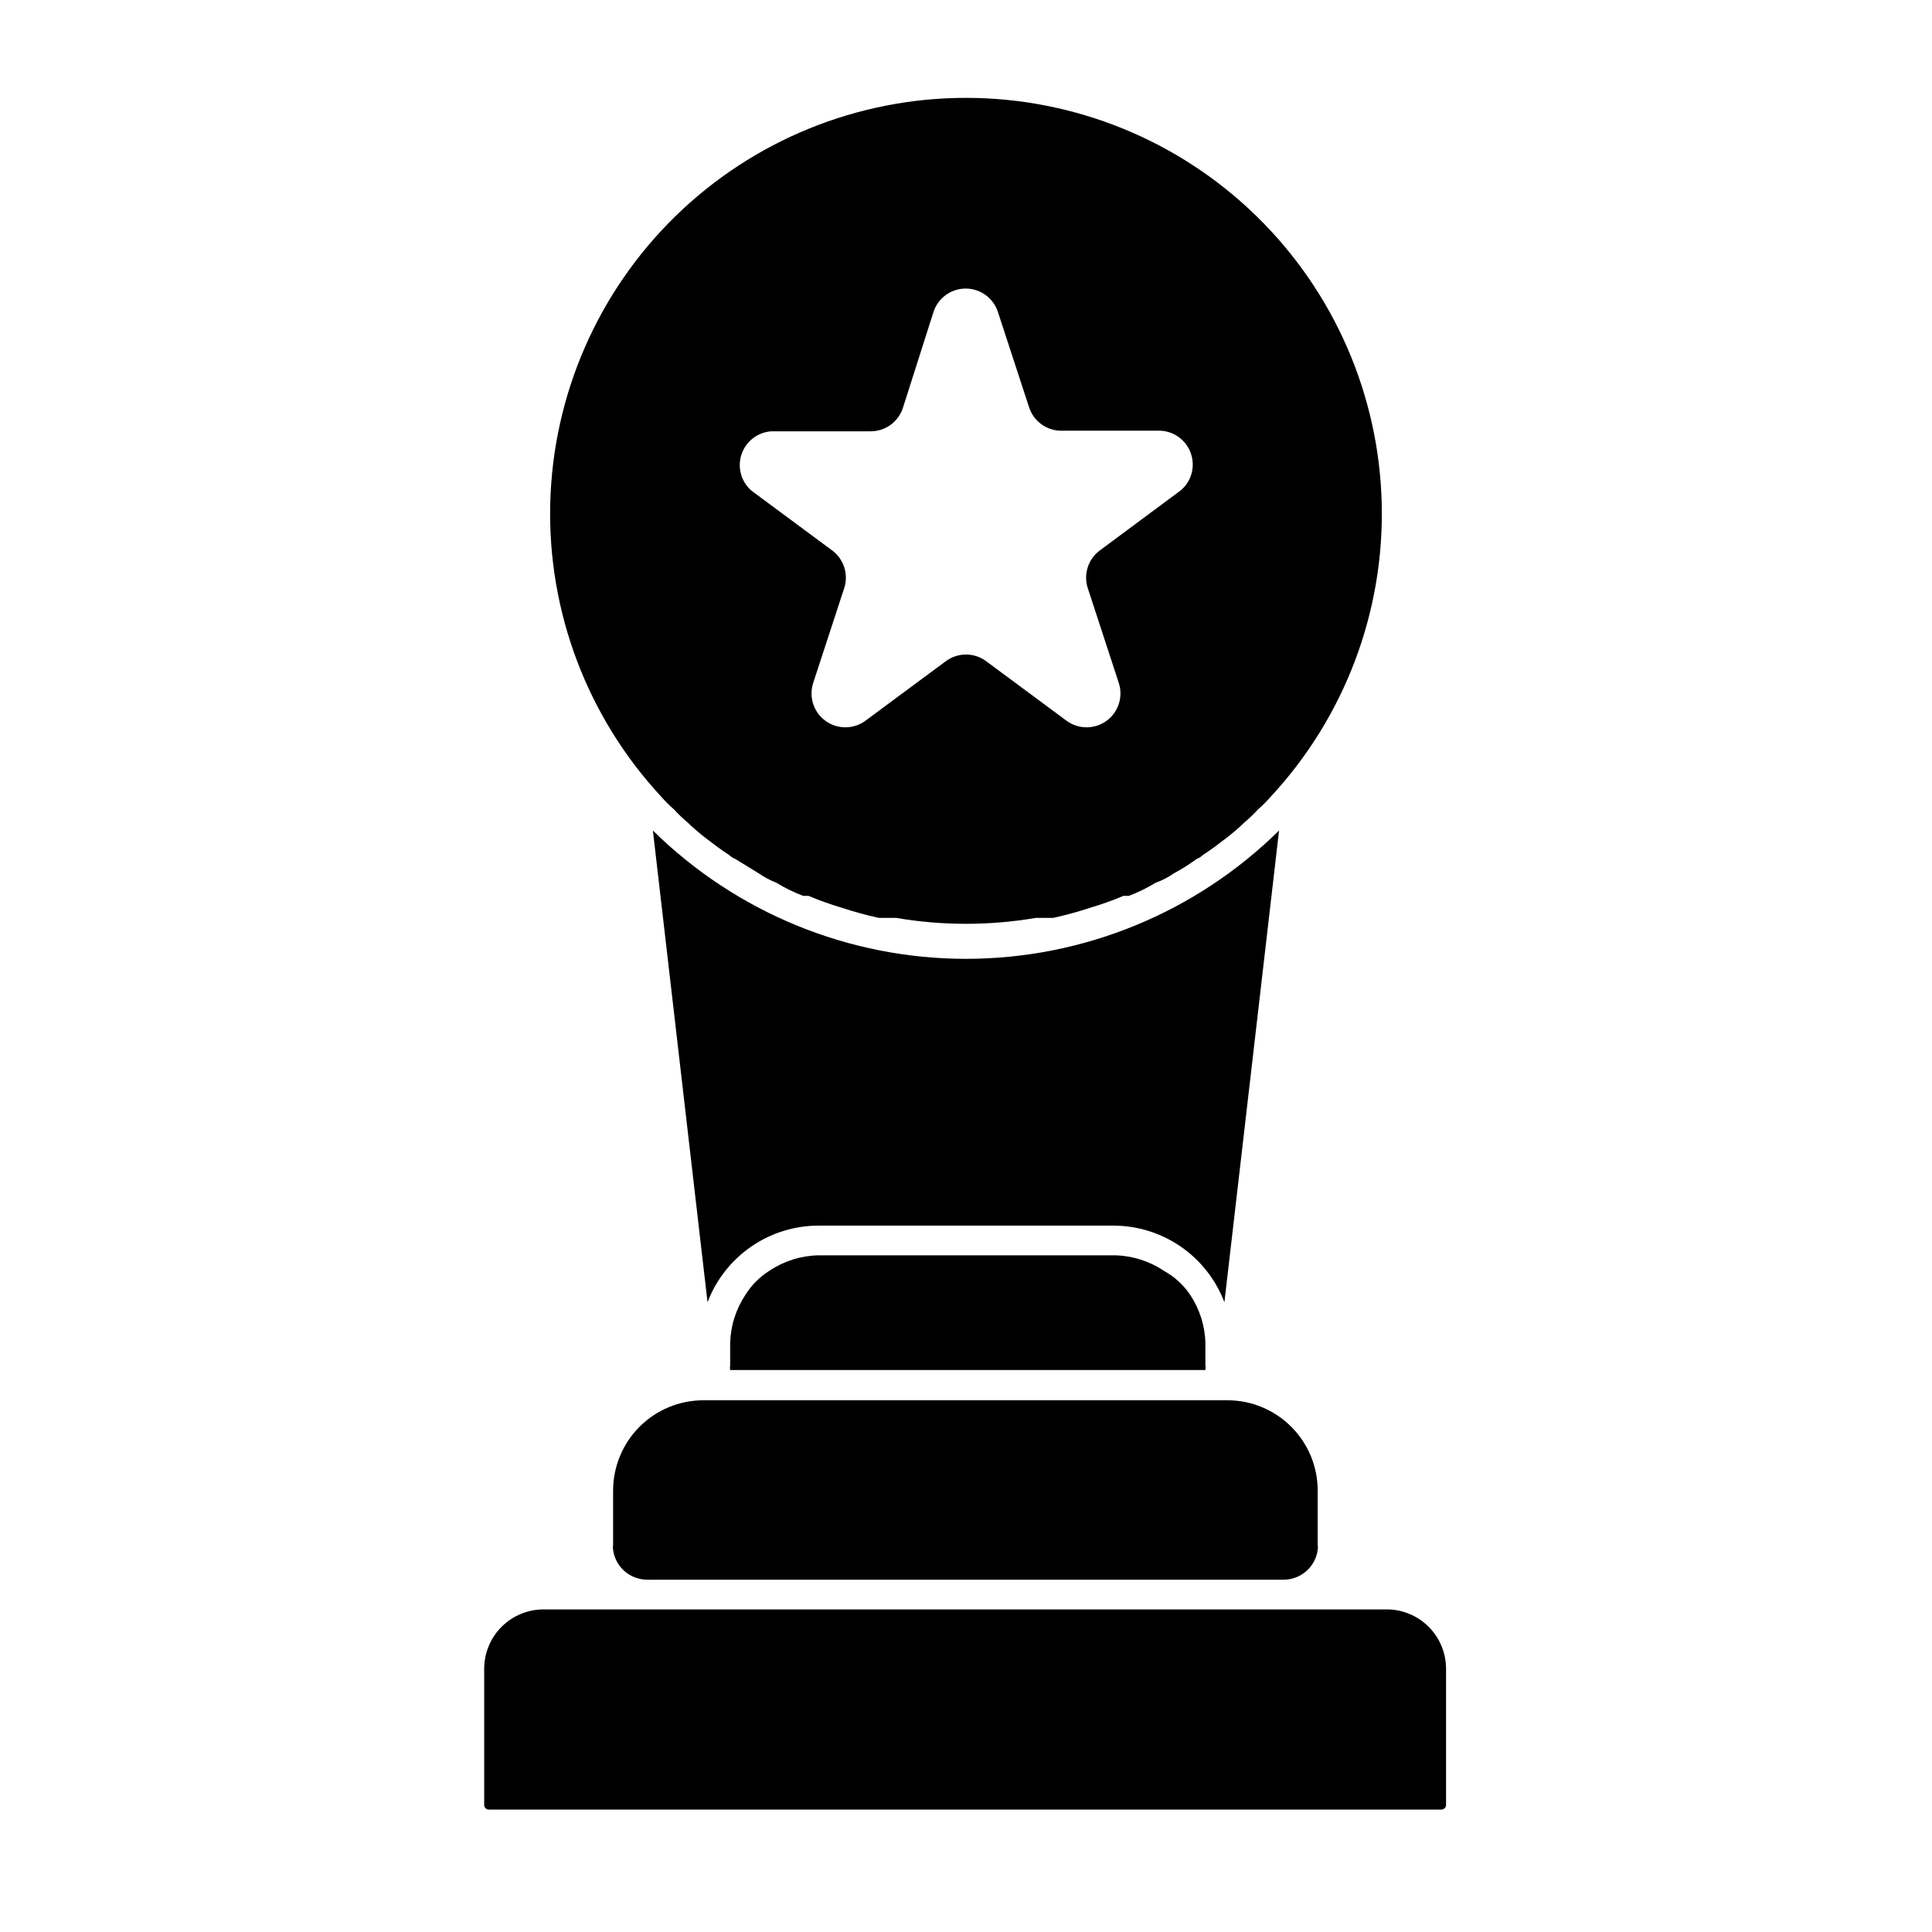 <?xml version="1.0" encoding="UTF-8"?>
<!-- The Best Svg Icon site in the world: iconSvg.co, Visit us! https://iconsvg.co -->
<svg fill="#000000" width="800px" height="800px" version="1.1" viewBox="144 144 512 512" xmlns="http://www.w3.org/2000/svg">
 <g>
  <path d="m322.54 358.43c1.18 1.285 2.441 2.496 3.777 3.621 1.449 1.395 2.973 2.711 4.566 3.938 2.047 1.574 4.094 3.148 6.297 4.566 0.5 0.473 1.09 0.848 1.73 1.102l6.141 3.777c1.473 1.02 3.059 1.867 4.723 2.519 2.25 1.375 4.621 2.535 7.086 3.465h1.418c2.879 1.211 5.82 2.262 8.816 3.148 3.207 1.059 6.465 1.949 9.762 2.676h4.566c12.293 2.102 24.859 2.102 37.156 0h4.566-0.004c3.301-0.727 6.559-1.617 9.762-2.676 2.996-0.887 5.941-1.938 8.816-3.148h1.418c2.465-0.93 4.836-2.09 7.086-3.465 1.73-0.617 3.375-1.465 4.879-2.519 2.086-1.109 4.086-2.371 5.984-3.777 0.641-0.254 1.23-0.629 1.73-1.102 2.203-1.418 4.25-2.992 6.297-4.566 1.594-1.227 3.121-2.543 4.566-3.938 1.336-1.125 2.598-2.336 3.781-3.621 1.18-1.02 2.281-2.125 3.305-3.305 19.566-21.074 30.117-48.965 29.406-77.711-0.711-28.75-12.629-56.078-33.215-76.16-20.582-20.082-48.203-31.32-76.957-31.32-28.758 0-56.375 11.238-76.961 31.32-20.582 20.082-32.504 47.41-33.215 76.16-0.711 28.746 9.84 56.637 29.406 77.711 1.023 1.18 2.129 2.285 3.309 3.305zm25.82-100.13h26.293c3.957 0.043 7.477-2.516 8.656-6.297l8.031-25.191c1.156-3.769 4.637-6.344 8.578-6.344 3.945 0 7.426 2.574 8.582 6.344l8.188 25.031v0.004c1.18 3.777 4.699 6.34 8.66 6.297h26.293c3.644 0.211 6.797 2.613 7.973 6.07 1.176 3.457 0.141 7.285-2.621 9.676l-21.414 15.898c-3.18 2.281-4.516 6.356-3.305 10.078l8.188 25.031c1.258 3.719-0.051 7.824-3.223 10.133-3.176 2.309-7.481 2.285-10.633-0.055l-21.254-15.742v-0.004c-3.18-2.359-7.527-2.359-10.707 0l-21.254 15.742v0.004c-3.148 2.34-7.457 2.363-10.633 0.055-3.172-2.309-4.477-6.414-3.223-10.133l8.188-25.031c1.215-3.723-0.125-7.797-3.305-10.078l-21.254-15.742c-2.75-2.371-3.797-6.164-2.66-9.609 1.137-3.445 4.234-5.867 7.856-6.137z"/>
  <path d="m452.43 480.77c-3.828-2.562-8.305-3.984-12.91-4.094h-78.719c-4.606 0.109-9.086 1.531-12.91 4.094-2.547 1.598-4.699 3.75-6.297 6.297-2.566 3.828-3.984 8.305-4.094 12.91v5.824c-0.078 0.418-0.078 0.844 0 1.262h125.95-0.004c0.078-0.418 0.078-0.844 0-1.262v-5.824c-0.109-4.606-1.527-9.082-4.09-12.91-1.781-2.617-4.156-4.777-6.93-6.297z"/>
  <path d="m511.94 570.51h-223.88c-4.176 0-8.18 1.656-11.133 4.609-2.953 2.953-4.613 6.957-4.613 11.133v35.898c-0.043 0.359 0.07 0.723 0.309 0.992 0.242 0.273 0.59 0.426 0.953 0.422h252.38c0.363 0.004 0.711-0.148 0.953-0.422 0.242-0.27 0.352-0.633 0.309-0.992v-35.742c0.043-4.121-1.531-8.094-4.387-11.066-2.856-2.977-6.766-4.711-10.887-4.832z"/>
  <path d="m306.48 539.02v14.328-0.004c-0.078 0.473-0.078 0.949 0 1.418 0.633 4.547 4.539 7.918 9.129 7.871h168.46c4.59 0.047 8.5-3.324 9.133-7.871 0.078-0.469 0.078-0.945 0-1.418v-14.328 0.004c0-6.348-2.519-12.434-7.008-16.922-4.488-4.488-10.574-7.012-16.922-7.012h-138.86c-6.348 0-12.434 2.523-16.922 7.012-4.488 4.488-7.008 10.574-7.008 16.922z"/>
  <path d="m468.48 489.11 14.484-125.01c-22.121 21.789-51.922 34-82.969 34-31.051 0-60.852-12.211-82.973-34l14.484 125.01c2.277-5.996 6.332-11.156 11.621-14.785 5.289-3.629 11.562-5.559 17.977-5.523h77.777c6.414-0.035 12.688 1.895 17.977 5.523 5.289 3.629 9.344 8.789 11.621 14.785z"/>
 </g>
</svg>